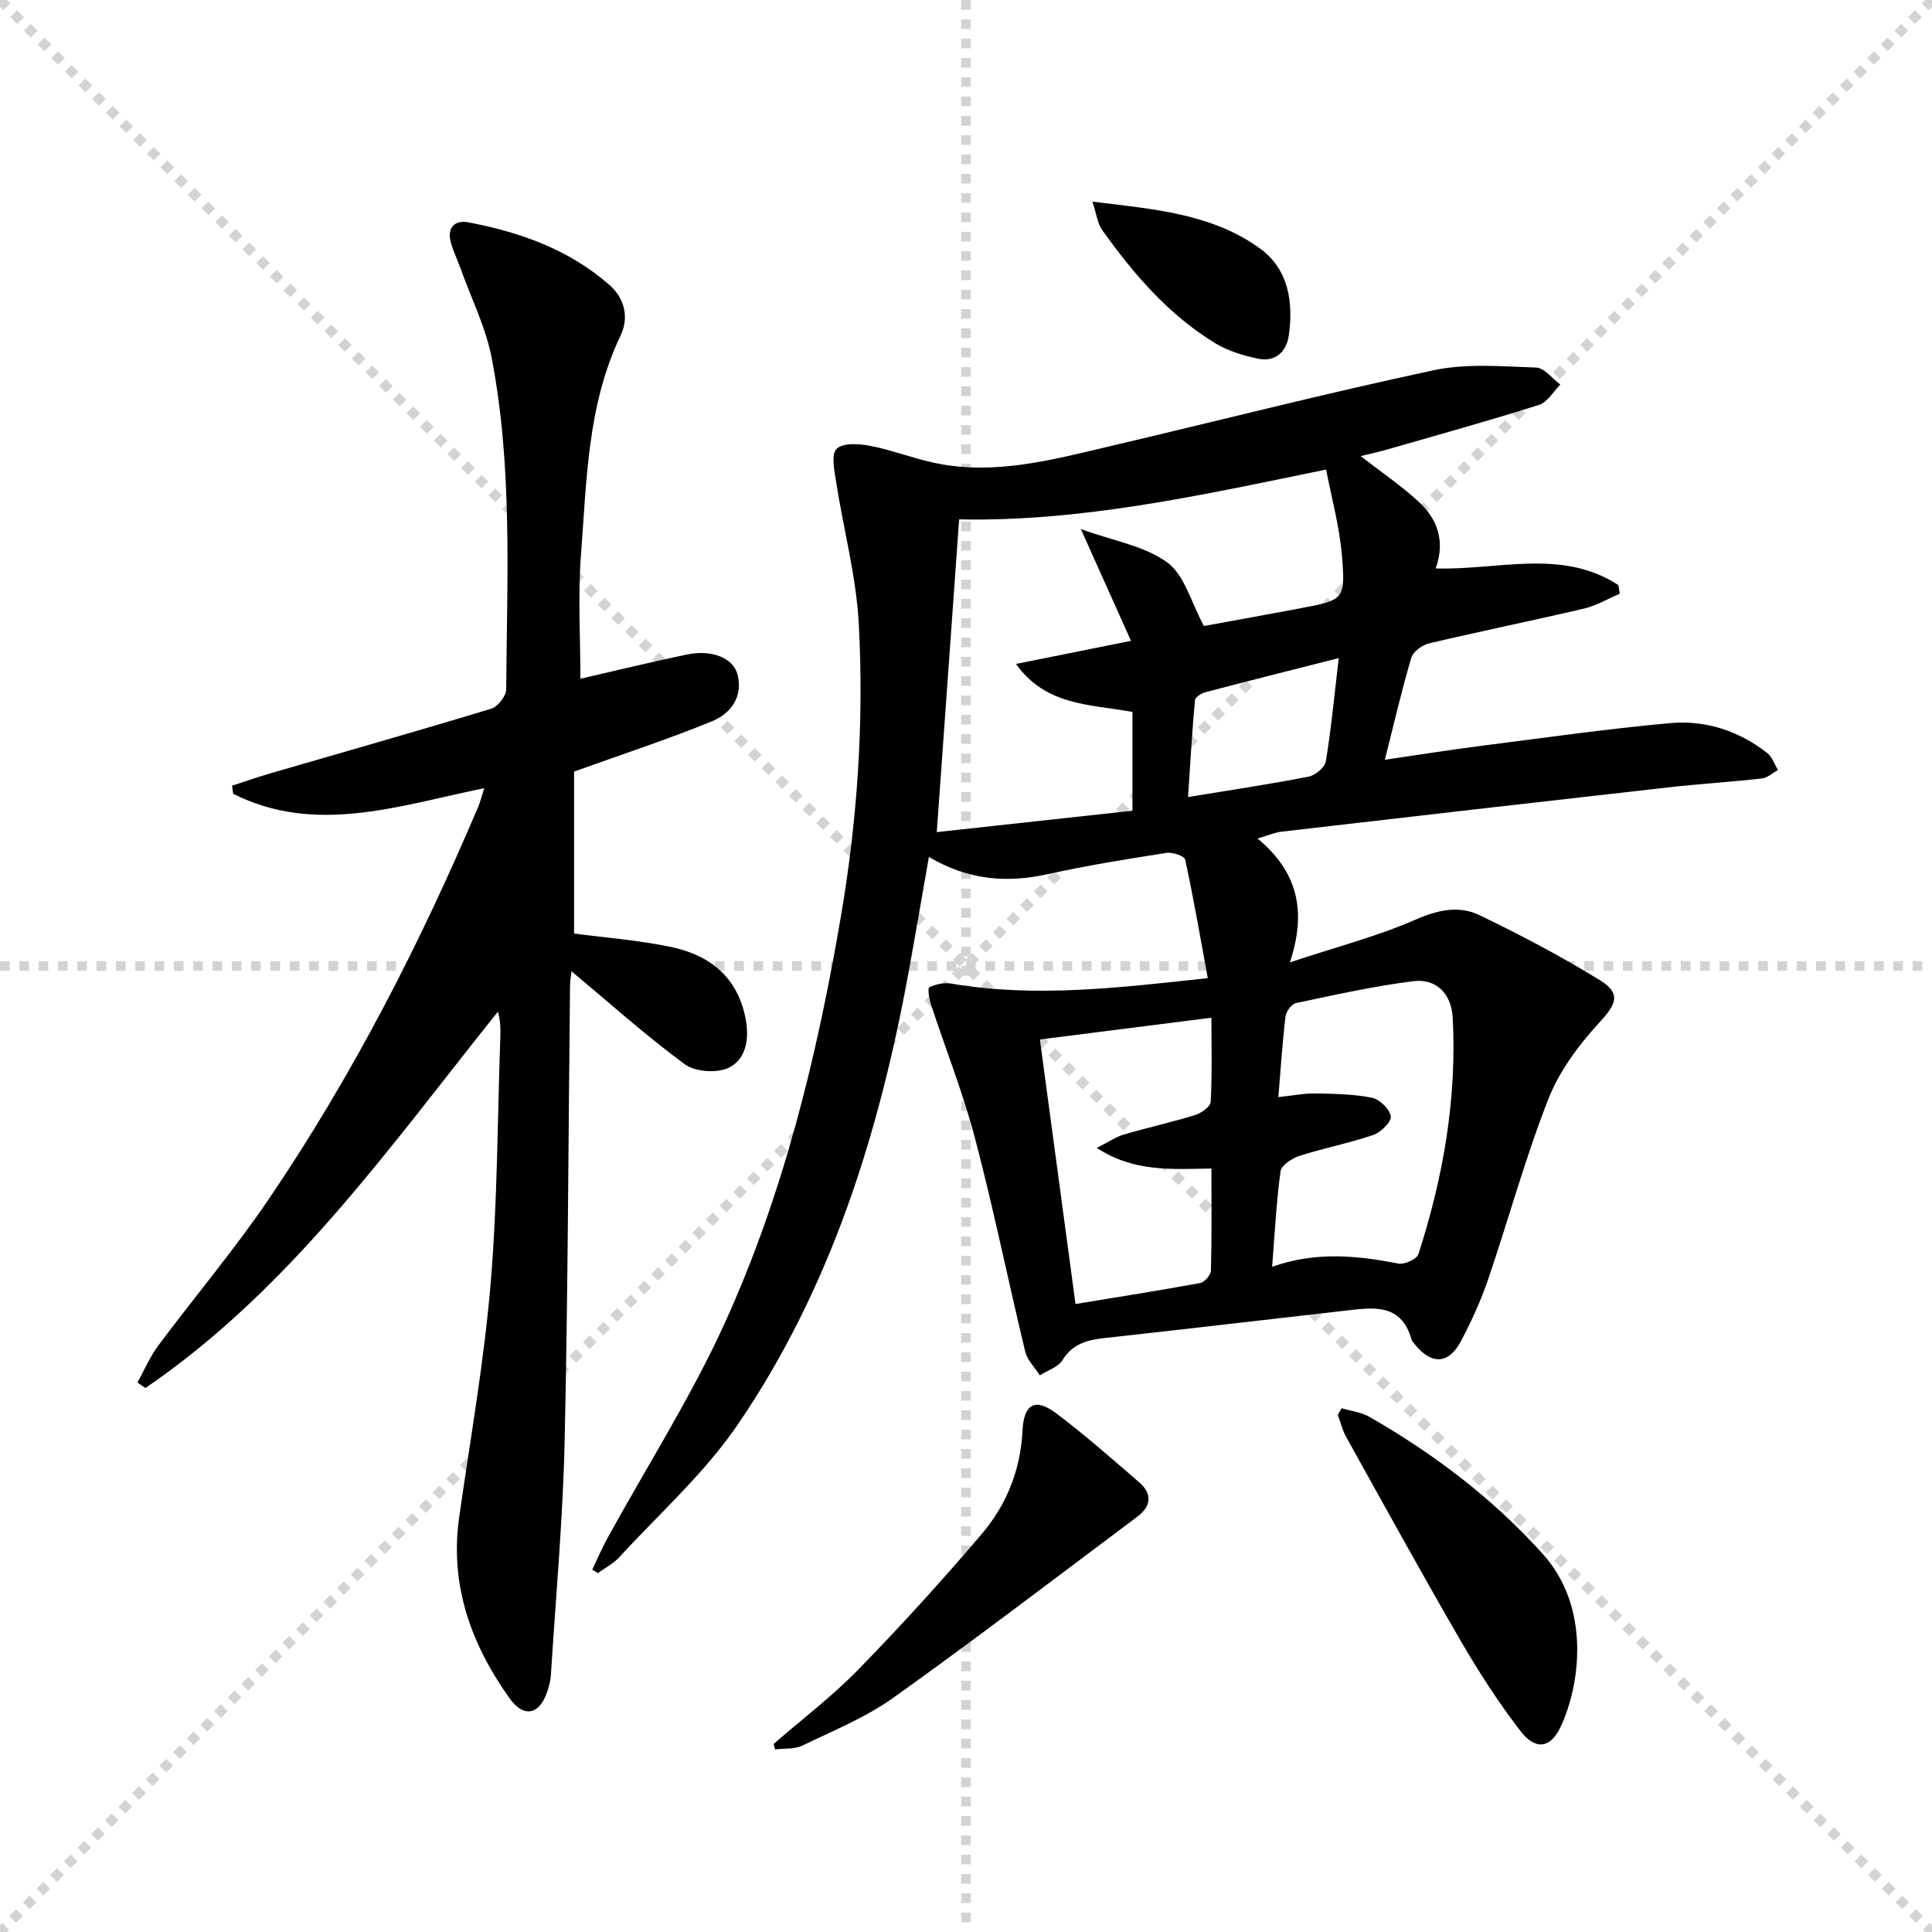 <svg enable-background="new 0 0 400 400" viewBox="0 0 400 400" xmlns="http://www.w3.org/2000/svg"><g stroke="lightgray" stroke-dasharray="1,1" stroke-width="1" transform="scale(2, 2)"><line x1="0" y1="0" x2="200" y2="200"></line><line x1="200" y1="0" x2="0" y2="200"></line><line x1="100" y1="0" x2="100" y2="200"></line><line x1="0" y1="100" x2="200" y2="100"></line></g><path d="m281.7 94.43c4.21 3.27 8.32 6.05 11.93 9.36 3.91 3.58 5.68 8.13 3.61 13.9 12.84.39 26.11-4.2 37.83 3.45.09.6.18 1.2.28 1.79-2.46 1.04-4.84 2.47-7.4 3.07-10.65 2.5-21.38 4.68-32.03 7.19-1.44.34-3.35 1.7-3.72 2.97-1.98 6.66-3.54 13.45-5.48 21.14 6.93-1.01 13.23-2.02 19.56-2.83 13.16-1.68 26.31-3.56 39.52-4.76 7.28-.66 14.18 1.59 20.06 6.17 1.04.81 1.52 2.34 2.25 3.54-1.11.61-2.17 1.62-3.32 1.75-6.43.73-12.89 1.12-19.31 1.84-26.73 3.01-53.45 6.08-80.17 9.18-1.37.16-2.69.75-4.96 1.41 8.07 6.69 10.34 14.68 6.71 25.65 9.85-3.27 18.18-5.42 25.96-8.83 4.65-2.04 9.03-3 13.31-.94 8.48 4.09 16.85 8.5 24.87 13.43 4.54 2.79 3.42 5-.06 8.78-4.28 4.65-8.31 10.08-10.59 15.9-4.77 12.17-8.22 24.86-12.44 37.26-1.49 4.39-3.44 8.66-5.6 12.76-2.59 4.92-6.21 5.02-9.69.59-.21-.26-.48-.52-.56-.82-2.19-7.81-8.24-6.63-14-5.99-16.5 1.86-32.99 3.82-49.5 5.63-3.61.4-6.66 1.14-8.78 4.58-.9 1.46-3.09 2.12-4.69 3.15-1.04-1.63-2.6-3.14-3.03-4.92-3.54-14.67-6.53-29.48-10.37-44.07-2.47-9.41-6.1-18.52-9.14-27.78-.38-1.17-.73-3.39-.35-3.57 1.35-.64 3.08-1.02 4.55-.77 17.28 2.95 34.42.91 53.11-1.13-1.56-8.47-2.94-16.54-4.68-24.53-.16-.75-2.64-1.6-3.88-1.4-8.19 1.29-16.4 2.59-24.5 4.39-8.48 1.88-16.48 1.3-24.68-3.55-1.46 8.27-2.77 16.01-4.18 23.72-6.11 33.45-16.11 65.58-35.45 93.88-6.87 10.05-16.23 18.4-24.54 27.45-1.2 1.3-2.89 2.15-4.36 3.22-.39-.23-.78-.47-1.17-.7 1.05-2.2 2-4.45 3.18-6.59 8.15-14.84 17.33-29.22 24.31-44.59 12.13-26.71 19.05-55.12 23.98-84.02 3.43-20.1 4.8-40.34 3.71-60.64-.53-9.84-3.16-19.57-4.69-29.37-.36-2.32-1.07-5.69.1-6.85 1.29-1.28 4.65-1.07 6.93-.63 4.54.88 8.92 2.61 13.45 3.56 12.29 2.58 24.11-.63 35.91-3.4 22.45-5.28 44.8-10.99 67.35-15.81 6.8-1.45 14.12-.79 21.18-.55 1.71.06 3.35 2.29 5.02 3.52-1.45 1.44-2.65 3.65-4.39 4.2-10.43 3.3-20.97 6.23-31.48 9.25-1.75.51-3.48.87-5.48 1.36zm-47.24 73.42c0-7.18 0-13.88 0-20.45-8.75-1.61-17.92-1.22-24.11-9.94 8.04-1.61 15.35-3.08 23.81-4.78-3.57-7.95-6.63-14.77-10.38-23.14 6.81 2.47 13.24 3.49 17.9 6.92 3.58 2.62 4.93 8.28 7.58 13.15 5.95-1.09 12.96-2.35 19.96-3.67 9.03-1.71 9.36-1.76 8.61-10.94-.49-5.95-2.13-11.81-3.27-17.79-26.06 5.38-50.81 10.84-75.98 10.32-1.56 21.87-3.07 42.99-4.63 64.75 13.69-1.5 27-2.95 40.51-4.43zm30.21 59.29c3.11-.33 5.38-.79 7.65-.75 3.93.07 7.93.12 11.75.89 1.58.32 3.66 2.36 3.88 3.85.16 1.13-2.05 3.31-3.6 3.84-4.99 1.71-10.21 2.71-15.24 4.32-1.56.5-3.8 1.93-3.98 3.17-.88 6.34-1.19 12.75-1.75 19.81 9.14-3.22 17.62-2.31 26.17-.66 1.25.24 3.78-.91 4.11-1.94 5.15-15.9 7.99-32.19 7.11-48.96-.26-4.93-3.38-8.14-8.08-7.57-8.18 1.01-16.27 2.83-24.35 4.53-.91.19-2.06 1.71-2.18 2.73-.65 5.4-1 10.82-1.49 16.74zm-42 42.84c8.91-1.47 17.39-2.79 25.83-4.35.9-.17 2.19-1.67 2.21-2.58.19-6.94.1-13.9.1-21.12-8.19.12-15.98.79-23.73-4.26 2.39-1.21 3.88-2.26 5.53-2.75 4.92-1.45 9.95-2.56 14.85-4.07 1.27-.39 3.14-1.74 3.2-2.74.31-5.57.15-11.18.15-17.4-12.27 1.55-23.72 3.01-35.51 4.5 2.47 18.34 4.85 36.04 7.37 54.77zm54.5-133.73c-9.97 2.53-18.79 4.75-27.59 7.06-.85.22-2.12 1.04-2.18 1.67-.59 6.49-.96 12.99-1.43 20.04 8.99-1.48 17.02-2.67 24.97-4.23 1.39-.27 3.35-1.9 3.56-3.15 1.1-6.66 1.73-13.4 2.67-21.39z" fill="#000001"/><path d="m100.26 163.18c-17.85 3.67-34.93 9.72-51.99 1.17-.07-.56-.15-1.12-.22-1.68 2.61-.85 5.2-1.76 7.83-2.53 15.28-4.45 30.59-8.78 45.82-13.41 1.35-.41 3.09-2.6 3.1-3.97.16-22.95 1.37-45.99-3.01-68.69-1.2-6.24-4.16-12.15-6.33-18.2-.67-1.87-1.54-3.69-2.1-5.59-.89-3.09.74-4.79 3.59-4.25 10.72 2.03 20.86 5.63 29.21 12.95 3.12 2.74 4.15 6.68 2.32 10.5-6.88 14.38-7.01 29.97-8.19 45.32-.66 8.57-.12 17.24-.12 25.72 6.86-1.57 14.39-3.4 21.98-5 5.15-1.08 9.65.64 10.55 4.16 1.18 4.64-1.46 8.08-5.28 9.65-9.01 3.69-18.29 6.72-28.56 10.42v33.53c6.42.86 13.36 1.37 20.11 2.79 8.04 1.69 13.79 6.28 15.42 14.94.78 4.12.05 8.29-3.46 10.03-2.42 1.2-6.98.9-9.14-.69-8.13-5.98-15.68-12.76-23.46-19.26-.06.55-.29 1.76-.31 2.97-.35 31.47-.42 62.94-1.12 94.4-.36 16.11-1.83 32.19-2.84 48.28-.07 1.14-.36 2.29-.72 3.39-1.59 4.86-4.86 5.67-7.85 1.47-7.94-11.15-12.41-23.4-10.43-37.41 2.28-16.09 5.14-32.13 6.51-48.3 1.44-17.05 1.42-34.22 2.02-51.34.06-1.62.01-3.24-.5-5.1-22.4 27.97-42.98 57.44-72.98 77.92-.55-.38-1.1-.75-1.65-1.13 1.42-2.56 2.57-5.32 4.3-7.64 7.55-10.14 15.75-19.83 22.84-30.27 17.33-25.53 31.36-52.89 43.4-81.28.45-1.05.71-2.17 1.26-3.87z" fill="#000001"/><path d="m277.77 291.56c1.93.58 4.06.81 5.76 1.79 13.36 7.66 25.52 16.87 35.87 28.36 10.03 11.13 7.74 27.15 3.75 35.73-2.09 4.5-5.2 5.07-8.39.91-4.54-5.91-8.63-12.24-12.37-18.69-8.09-13.95-15.86-28.09-23.7-42.19-.78-1.4-1.14-3.02-1.7-4.54.26-.46.52-.91.78-1.37z" fill="#000001"/><path d="m160.18 361.05c5.87-5.1 12.12-9.84 17.53-15.39 8.82-9.04 17.33-18.41 25.52-28.03 5.14-6.04 8.07-13.26 8.47-21.43.27-5.55 2.64-6.84 6.94-3.61 5.97 4.48 11.59 9.45 17.25 14.34 2.74 2.37 2.43 4.95-.4 7.07-16.78 12.56-33.44 25.3-50.5 37.48-5.73 4.09-12.46 6.83-18.86 9.92-1.64.79-3.76.56-5.67.8-.09-.39-.19-.77-.28-1.15z" fill="#000001"/><path d="m226.17 41.75c12.74 1.55 24.73 2.47 34.73 9.72 5.9 4.29 6.92 11.14 5.92 18.04-.48 3.31-2.8 5.52-6.38 4.75-3.03-.65-6.17-1.58-8.79-3.17-9.69-5.89-16.95-14.34-23.45-23.46-.97-1.35-1.16-3.26-2.03-5.88z" fill="#000001"/></svg>